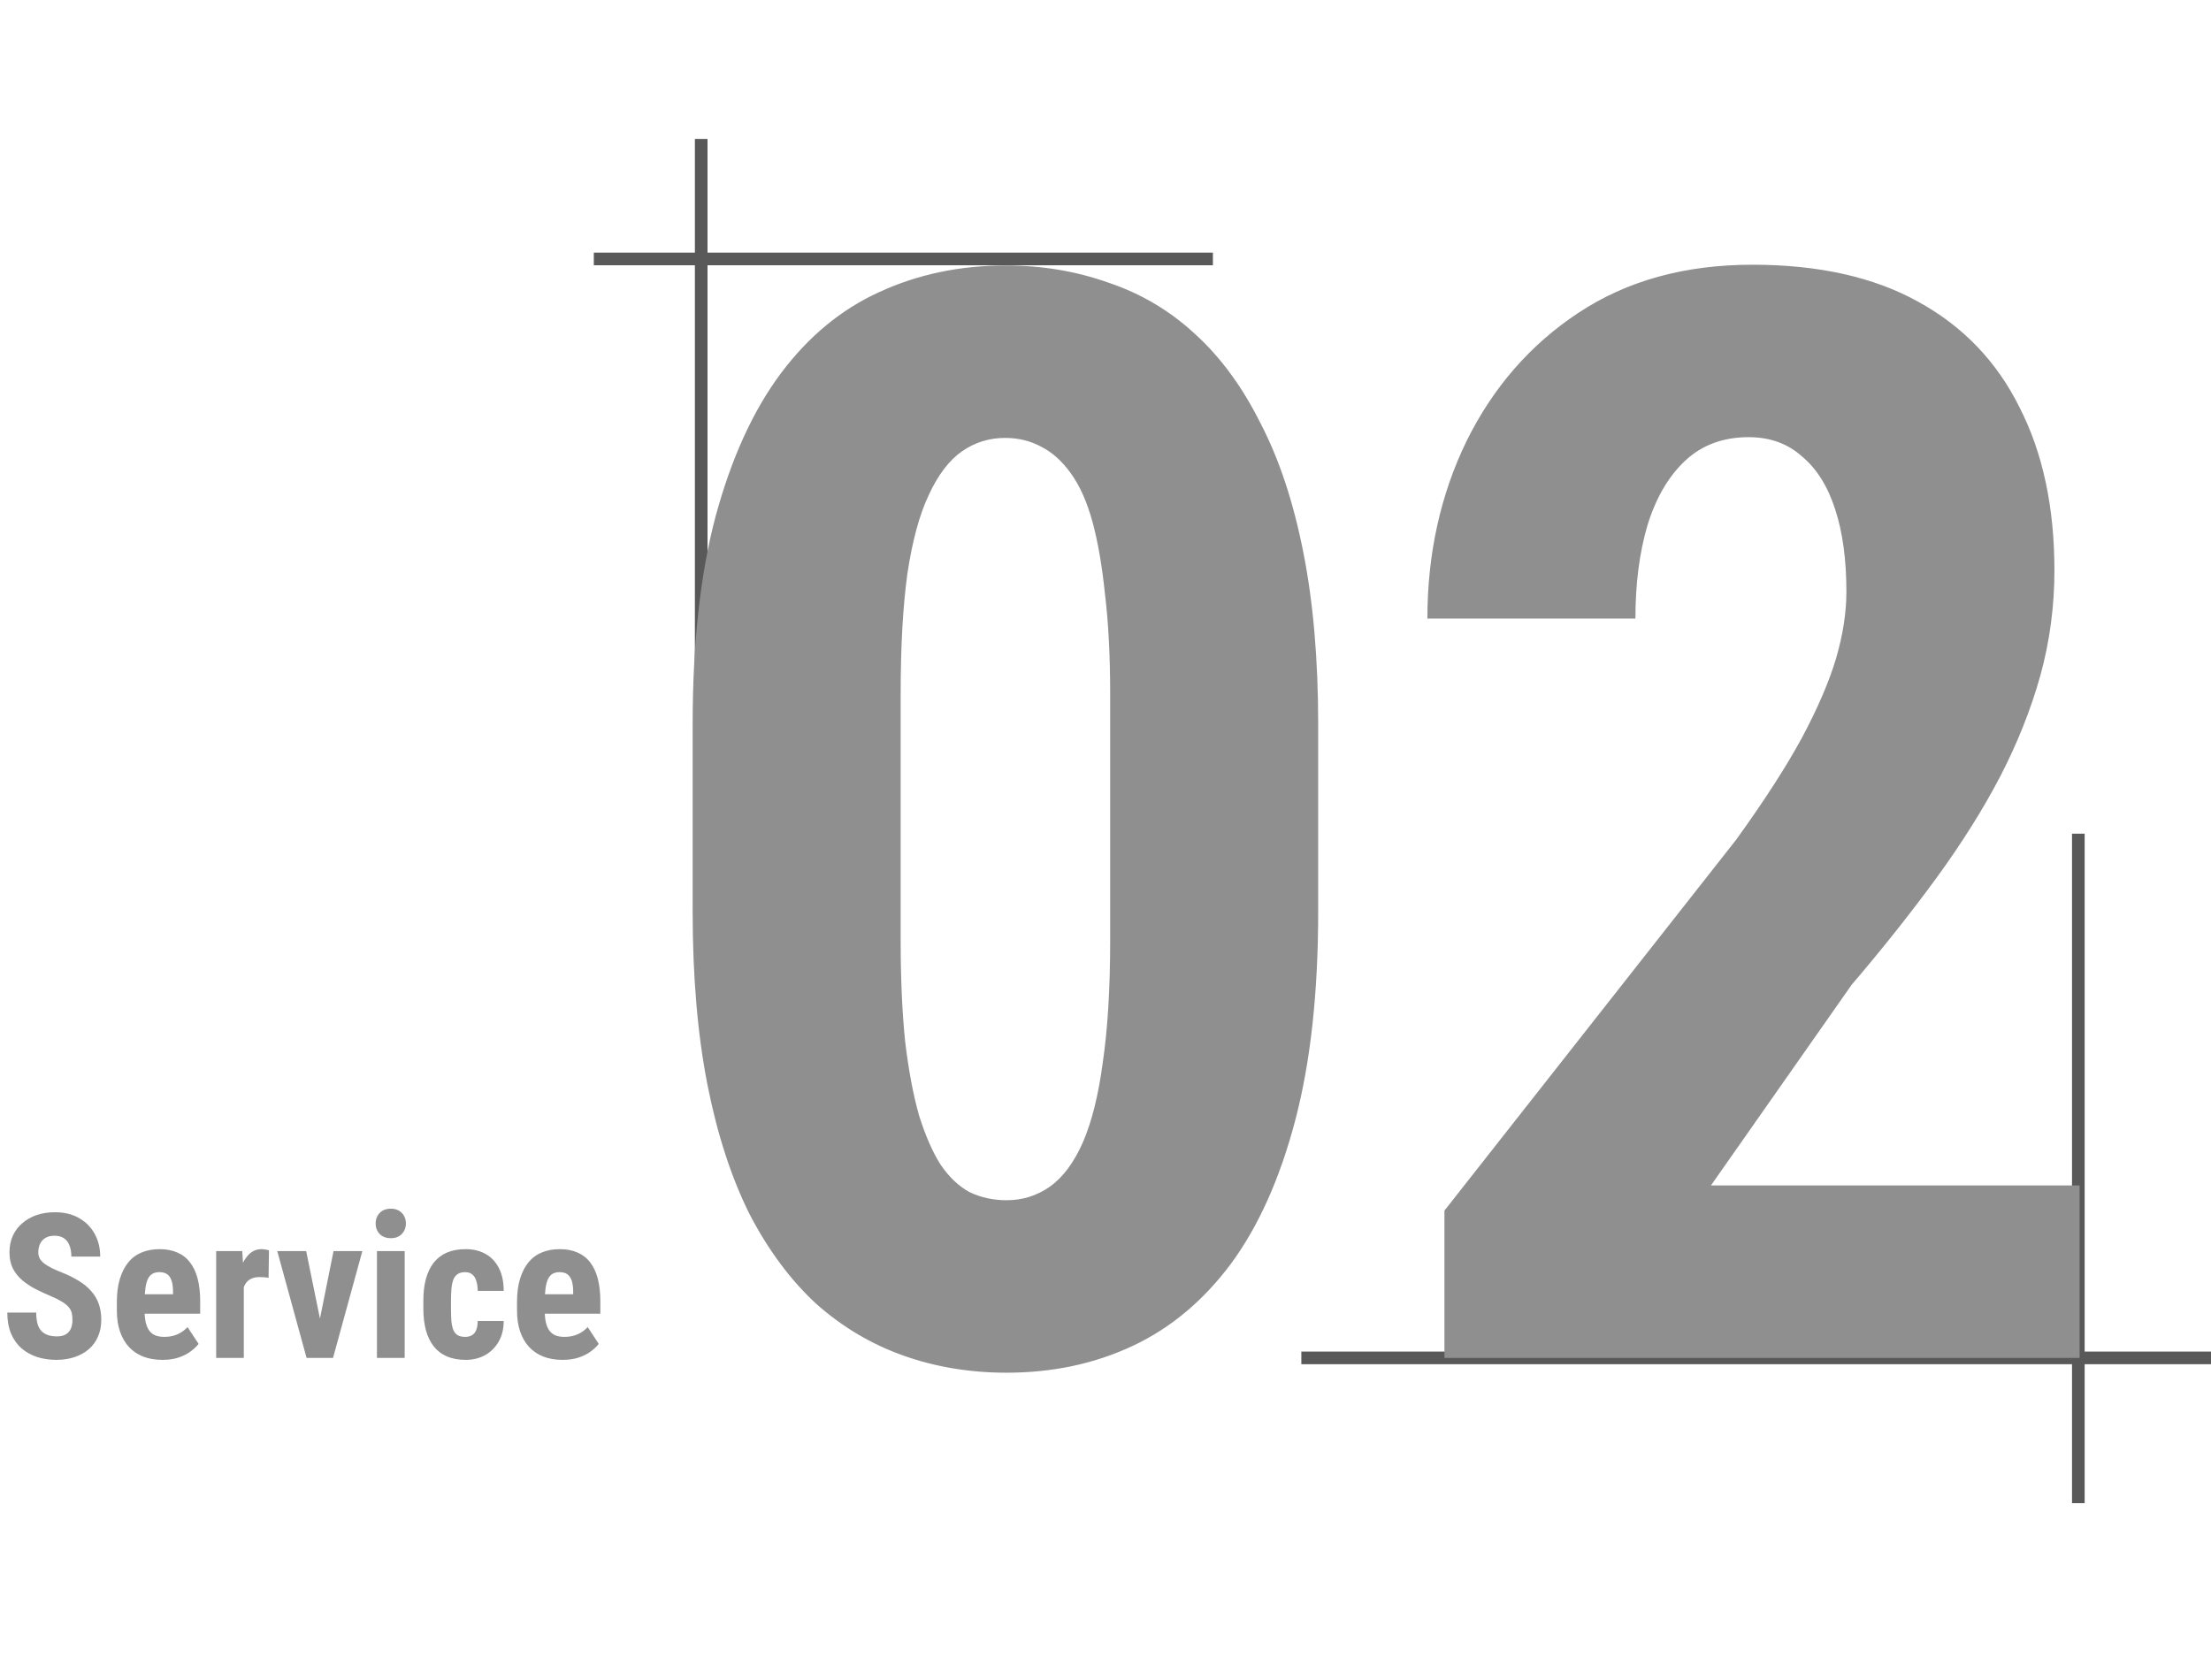 <svg width="175" height="133" viewBox="0 0 175 133" fill="none" xmlns="http://www.w3.org/2000/svg">
<path d="M47 20.5H96" stroke="#595959"/>
<path d="M103 107.5H175" stroke="#595959"/>
<path d="M55.5 76V11" stroke="#595959"/>
<path d="M164.5 66V119" stroke="#595959"/>
<path d="M5.734 104.508C5.734 104.305 5.716 104.12 5.68 103.953C5.643 103.786 5.565 103.633 5.445 103.492C5.331 103.352 5.161 103.211 4.938 103.07C4.719 102.93 4.432 102.784 4.078 102.633C3.656 102.456 3.247 102.268 2.852 102.07C2.456 101.867 2.099 101.633 1.781 101.367C1.464 101.102 1.211 100.789 1.023 100.43C0.841 100.065 0.75 99.638 0.75 99.148C0.75 98.669 0.836 98.234 1.008 97.844C1.185 97.453 1.435 97.12 1.758 96.844C2.081 96.562 2.458 96.346 2.891 96.195C3.328 96.044 3.815 95.969 4.352 95.969C5.081 95.969 5.711 96.12 6.242 96.422C6.779 96.724 7.193 97.138 7.484 97.664C7.781 98.19 7.93 98.794 7.93 99.477H5.648C5.648 99.154 5.602 98.87 5.508 98.625C5.419 98.375 5.276 98.18 5.078 98.039C4.88 97.898 4.625 97.828 4.312 97.828C4.021 97.828 3.779 97.888 3.586 98.008C3.398 98.122 3.258 98.281 3.164 98.484C3.076 98.682 3.031 98.906 3.031 99.156C3.031 99.344 3.076 99.513 3.164 99.664C3.258 99.81 3.385 99.943 3.547 100.062C3.708 100.177 3.898 100.289 4.117 100.398C4.341 100.508 4.586 100.615 4.852 100.719C5.367 100.922 5.823 101.146 6.219 101.391C6.615 101.63 6.945 101.901 7.211 102.203C7.477 102.5 7.677 102.836 7.812 103.211C7.948 103.586 8.016 104.013 8.016 104.492C8.016 104.966 7.932 105.398 7.766 105.789C7.604 106.174 7.367 106.508 7.055 106.789C6.742 107.065 6.365 107.279 5.922 107.43C5.484 107.581 4.995 107.656 4.453 107.656C3.927 107.656 3.43 107.583 2.961 107.438C2.492 107.286 2.078 107.06 1.719 106.758C1.365 106.451 1.086 106.062 0.883 105.594C0.68 105.12 0.578 104.56 0.578 103.914H2.867C2.867 104.258 2.901 104.552 2.969 104.797C3.036 105.036 3.141 105.229 3.281 105.375C3.422 105.516 3.594 105.622 3.797 105.695C4.005 105.763 4.242 105.797 4.508 105.797C4.81 105.797 5.049 105.74 5.227 105.625C5.409 105.51 5.539 105.357 5.617 105.164C5.695 104.971 5.734 104.753 5.734 104.508ZM12.859 107.656C12.281 107.656 11.768 107.568 11.32 107.391C10.878 107.214 10.503 106.958 10.195 106.625C9.888 106.286 9.654 105.878 9.492 105.398C9.331 104.919 9.25 104.372 9.25 103.758V103.062C9.25 102.375 9.328 101.773 9.484 101.258C9.641 100.737 9.862 100.299 10.148 99.945C10.435 99.591 10.787 99.328 11.203 99.156C11.625 98.979 12.102 98.891 12.633 98.891C13.164 98.891 13.63 98.979 14.031 99.156C14.438 99.328 14.773 99.588 15.039 99.938C15.305 100.281 15.505 100.708 15.641 101.219C15.776 101.729 15.844 102.323 15.844 103V104H10.18V102.461H13.695V102.266C13.695 101.922 13.659 101.635 13.586 101.406C13.513 101.172 13.398 100.997 13.242 100.883C13.086 100.768 12.878 100.711 12.617 100.711C12.398 100.711 12.213 100.755 12.062 100.844C11.912 100.932 11.792 101.07 11.703 101.258C11.615 101.445 11.55 101.69 11.508 101.992C11.466 102.289 11.445 102.646 11.445 103.062V103.758C11.445 104.148 11.479 104.477 11.547 104.742C11.615 105.003 11.713 105.216 11.844 105.383C11.979 105.544 12.143 105.661 12.336 105.734C12.529 105.802 12.753 105.836 13.008 105.836C13.393 105.836 13.74 105.768 14.047 105.633C14.359 105.492 14.625 105.302 14.844 105.062L15.719 106.391C15.568 106.589 15.359 106.786 15.094 106.984C14.828 107.182 14.51 107.344 14.141 107.469C13.771 107.594 13.344 107.656 12.859 107.656ZM19.297 100.93V107.5H17.109V99.047H19.172L19.297 100.93ZM21.289 98.984L21.258 101.164C21.159 101.143 21.039 101.128 20.898 101.117C20.763 101.107 20.643 101.102 20.539 101.102C20.294 101.102 20.086 101.141 19.914 101.219C19.742 101.292 19.599 101.404 19.484 101.555C19.375 101.701 19.292 101.883 19.234 102.102C19.177 102.32 19.143 102.568 19.133 102.844L18.719 102.688C18.719 102.135 18.76 101.63 18.844 101.172C18.932 100.708 19.062 100.307 19.234 99.969C19.406 99.625 19.612 99.359 19.852 99.172C20.096 98.984 20.372 98.891 20.68 98.891C20.784 98.891 20.893 98.901 21.008 98.922C21.128 98.938 21.221 98.958 21.289 98.984ZM25.039 105.812L26.398 99.047H28.68L26.359 107.5H24.992L25.039 105.812ZM24.234 99.047L25.617 105.82L25.641 107.5H24.266L21.945 99.047H24.234ZM32.031 99.047V107.5H29.836V99.047H32.031ZM29.734 96.859C29.734 96.521 29.841 96.242 30.055 96.023C30.273 95.799 30.565 95.688 30.93 95.688C31.299 95.688 31.591 95.799 31.805 96.023C32.018 96.242 32.125 96.521 32.125 96.859C32.125 97.193 32.016 97.471 31.797 97.695C31.583 97.914 31.297 98.023 30.938 98.023C30.568 98.023 30.273 97.914 30.055 97.695C29.841 97.471 29.734 97.193 29.734 96.859ZM36.82 105.836C37.023 105.836 37.198 105.794 37.344 105.711C37.495 105.628 37.609 105.492 37.688 105.305C37.766 105.117 37.807 104.875 37.812 104.578H39.867C39.867 105.214 39.732 105.763 39.461 106.227C39.195 106.685 38.836 107.039 38.383 107.289C37.935 107.534 37.427 107.656 36.859 107.656C36.292 107.656 35.797 107.565 35.375 107.383C34.953 107.201 34.604 106.935 34.328 106.586C34.057 106.237 33.852 105.812 33.711 105.312C33.575 104.807 33.508 104.229 33.508 103.578V102.961C33.508 102.32 33.575 101.747 33.711 101.242C33.852 100.737 34.057 100.31 34.328 99.961C34.604 99.612 34.95 99.346 35.367 99.164C35.789 98.982 36.284 98.891 36.852 98.891C37.461 98.891 37.99 99.018 38.438 99.273C38.885 99.523 39.234 99.893 39.484 100.383C39.74 100.872 39.867 101.477 39.867 102.195H37.812C37.807 101.872 37.768 101.604 37.695 101.391C37.628 101.172 37.521 101.005 37.375 100.891C37.234 100.771 37.047 100.711 36.812 100.711C36.568 100.711 36.37 100.763 36.219 100.867C36.073 100.966 35.961 101.112 35.883 101.305C35.81 101.492 35.76 101.727 35.734 102.008C35.708 102.289 35.695 102.607 35.695 102.961V103.578C35.695 103.958 35.706 104.289 35.727 104.57C35.753 104.846 35.802 105.081 35.875 105.273C35.953 105.461 36.065 105.602 36.211 105.695C36.362 105.789 36.565 105.836 36.82 105.836ZM44.531 107.656C43.953 107.656 43.44 107.568 42.992 107.391C42.55 107.214 42.175 106.958 41.867 106.625C41.56 106.286 41.325 105.878 41.164 105.398C41.003 104.919 40.922 104.372 40.922 103.758V103.062C40.922 102.375 41 101.773 41.156 101.258C41.312 100.737 41.534 100.299 41.82 99.945C42.107 99.591 42.458 99.328 42.875 99.156C43.297 98.979 43.773 98.891 44.305 98.891C44.836 98.891 45.302 98.979 45.703 99.156C46.109 99.328 46.445 99.588 46.711 99.938C46.977 100.281 47.177 100.708 47.312 101.219C47.448 101.729 47.516 102.323 47.516 103V104H41.852V102.461H45.367V102.266C45.367 101.922 45.331 101.635 45.258 101.406C45.185 101.172 45.07 100.997 44.914 100.883C44.758 100.768 44.55 100.711 44.289 100.711C44.07 100.711 43.885 100.755 43.734 100.844C43.583 100.932 43.464 101.07 43.375 101.258C43.286 101.445 43.221 101.69 43.18 101.992C43.138 102.289 43.117 102.646 43.117 103.062V103.758C43.117 104.148 43.151 104.477 43.219 104.742C43.286 105.003 43.385 105.216 43.516 105.383C43.651 105.544 43.815 105.661 44.008 105.734C44.2 105.802 44.425 105.836 44.68 105.836C45.065 105.836 45.411 105.768 45.719 105.633C46.031 105.492 46.297 105.302 46.516 105.062L47.391 106.391C47.24 106.589 47.031 106.786 46.766 106.984C46.5 107.182 46.182 107.344 45.812 107.469C45.443 107.594 45.016 107.656 44.531 107.656ZM104.334 57.344V72.168C104.334 78.574 103.729 84.082 102.518 88.691C101.307 93.301 99.608 97.09 97.42 100.059C95.233 102.988 92.635 105.156 89.627 106.562C86.62 107.969 83.299 108.672 79.666 108.672C76.776 108.672 74.061 108.223 71.522 107.324C68.983 106.426 66.678 105.059 64.608 103.223C62.577 101.348 60.819 98.984 59.334 96.133C57.889 93.242 56.776 89.824 55.995 85.879C55.213 81.894 54.823 77.324 54.823 72.168V57.344C54.823 50.938 55.428 45.449 56.639 40.879C57.889 36.27 59.608 32.5 61.795 29.57C63.983 26.641 66.581 24.492 69.588 23.125C72.635 21.719 75.975 21.016 79.608 21.016C82.459 21.016 85.155 21.465 87.694 22.363C90.272 23.223 92.557 24.57 94.549 26.406C96.581 28.242 98.319 30.605 99.764 33.496C101.248 36.348 102.381 39.766 103.162 43.75C103.944 47.695 104.334 52.227 104.334 57.344ZM87.87 74.453V54.941C87.87 51.934 87.733 49.297 87.459 47.031C87.225 44.766 86.893 42.852 86.463 41.289C86.034 39.727 85.467 38.457 84.764 37.48C84.061 36.504 83.28 35.801 82.42 35.371C81.561 34.902 80.604 34.668 79.549 34.668C78.299 34.668 77.166 35.02 76.151 35.723C75.135 36.426 74.256 37.578 73.514 39.18C72.772 40.742 72.206 42.832 71.815 45.449C71.463 48.027 71.287 51.191 71.287 54.941V74.453C71.287 77.461 71.405 80.117 71.639 82.422C71.912 84.727 72.284 86.699 72.752 88.34C73.26 89.941 73.827 91.231 74.452 92.207C75.116 93.184 75.877 93.906 76.737 94.375C77.635 94.805 78.612 95.019 79.666 95.019C80.916 95.019 82.049 94.668 83.065 93.965C84.12 93.223 84.998 92.051 85.702 90.449C86.405 88.848 86.932 86.738 87.284 84.121C87.674 81.465 87.87 78.242 87.87 74.453ZM164.599 93.848V107.5H114.326V95.84L137.412 66.484C139.638 63.398 141.377 60.703 142.627 58.398C143.877 56.055 144.775 53.965 145.322 52.129C145.869 50.254 146.142 48.496 146.142 46.855C146.142 44.316 145.849 42.148 145.263 40.352C144.677 38.516 143.798 37.109 142.627 36.133C141.494 35.117 140.088 34.609 138.408 34.609C136.377 34.609 134.697 35.234 133.369 36.484C132.041 37.734 131.045 39.453 130.38 41.641C129.755 43.789 129.443 46.23 129.443 48.965H112.978C112.978 43.848 114.013 39.16 116.084 34.902C118.193 30.645 121.142 27.266 124.931 24.766C128.759 22.227 133.349 20.957 138.701 20.957C143.935 20.957 148.31 21.934 151.826 23.887C155.38 25.84 158.056 28.633 159.853 32.266C161.689 35.859 162.607 40.156 162.607 45.156C162.607 48.008 162.236 50.781 161.494 53.477C160.752 56.133 159.697 58.789 158.33 61.445C156.963 64.062 155.283 66.738 153.291 69.473C151.298 72.207 149.052 75.039 146.552 77.969L135.42 93.848H164.599Z" fill="#8F8F8F"/>
</svg>
